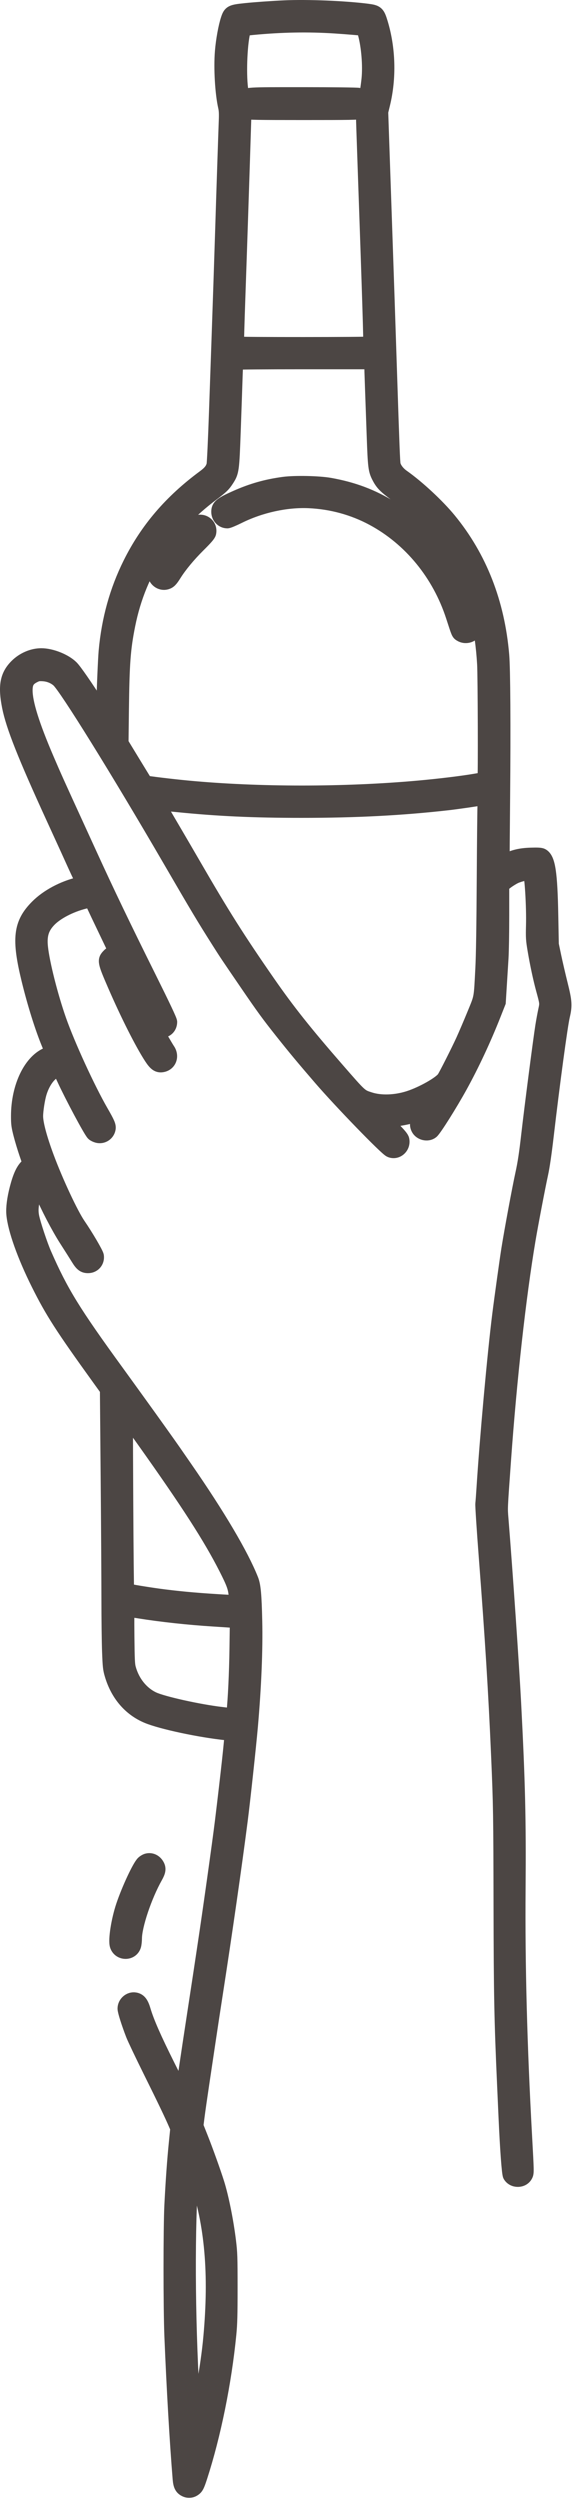 <svg width="79" height="342" viewBox="0 0 79 342" fill="none" xmlns="http://www.w3.org/2000/svg">
<path fill-rule="evenodd" clip-rule="evenodd" d="M38.972 1.045C37.172 1.127 34.917 1.287 33.565 1.429C31.684 1.626 31.536 1.702 31.225 2.633C30.89 3.636 30.548 5.521 30.424 7.046C30.237 9.335 30.438 12.772 30.866 14.633C30.968 15.073 30.991 15.583 30.954 16.511C30.899 17.91 30.564 28.001 30.48 30.834C30.407 33.27 30.074 43.258 29.952 46.676C29.897 48.212 29.745 52.568 29.614 56.355C29.483 60.153 29.329 63.413 29.272 63.626C29.104 64.249 28.756 64.687 27.962 65.273C23.418 68.626 20.161 72.43 17.838 77.095C15.994 80.797 14.894 84.76 14.505 89.099C14.41 90.153 14.231 94.394 14.186 96.659L14.165 97.718L13.543 96.755C11.661 93.837 10.215 91.75 9.771 91.313C8.857 90.411 6.991 89.673 5.639 89.678C4.451 89.682 3.188 90.229 2.287 91.129C0.984 92.431 0.72 93.867 1.271 96.655C1.797 99.315 3.394 103.345 7.305 111.875C8.991 115.553 9.82 117.369 10.241 118.309C10.474 118.828 10.815 119.553 10.999 119.92C11.183 120.286 11.334 120.647 11.334 120.723C11.334 120.809 11.146 120.905 10.83 120.979C8.643 121.497 6.487 122.653 5.096 124.054C2.807 126.358 2.568 128.413 3.934 134.013C4.737 137.302 5.785 140.642 6.715 142.872C6.933 143.395 7.111 143.872 7.111 143.933C7.111 143.994 6.899 144.119 6.641 144.211C4.249 145.064 2.504 148.64 2.504 152.692C2.504 153.758 2.544 154.058 2.833 155.184C3.014 155.888 3.37 157.071 3.625 157.813L4.088 159.161L3.65 159.596C3.126 160.117 2.718 161.035 2.312 162.61C1.952 164.001 1.793 165.248 1.867 166.094C2.047 168.146 3.345 171.792 5.261 175.629C7.165 179.443 8.498 181.515 13.597 188.588L14.678 190.087L14.781 201.975C14.838 208.513 14.885 216.051 14.886 218.726C14.887 221.401 14.926 224.629 14.973 225.9C15.05 227.974 15.085 228.301 15.314 229.078C16.109 231.777 17.803 233.764 20.156 234.758C22.083 235.572 27.441 236.714 31.032 237.077C31.389 237.113 31.7 237.173 31.723 237.21C31.798 237.332 31.224 242.62 30.426 249.154C30.069 252.077 28.704 261.79 27.989 266.493C27.696 268.427 27.434 270.16 27.409 270.345C27.383 270.531 27.039 272.784 26.645 275.353C26.25 277.922 25.73 281.368 25.489 283.01C25.248 284.652 25.026 286.121 24.995 286.275C24.947 286.516 24.673 286.023 23.018 282.712C21.092 278.858 20.114 276.633 19.637 275.016C19.352 274.05 19.056 273.673 18.503 273.569C17.798 273.436 17.093 274.042 17.092 274.78C17.092 275.134 17.595 276.728 18.213 278.332C18.408 278.839 19.493 281.117 20.624 283.395C22.524 287.223 23.551 289.367 24.098 290.646L24.317 291.156L24.111 293.198C23.874 295.552 23.678 298.284 23.506 301.645C23.35 304.691 23.351 315.781 23.507 319.606C23.802 326.812 24.224 334.085 24.639 339.128C24.711 340.002 24.892 340.355 25.391 340.593C25.832 340.803 26.283 340.735 26.682 340.398C26.913 340.203 27.053 339.896 27.397 338.837C29.247 333.129 30.711 325.921 31.361 319.317C31.498 317.922 31.531 316.681 31.53 312.961C31.53 308.763 31.51 308.177 31.315 306.588C30.976 303.824 30.322 300.58 29.717 298.659C29.255 297.191 28.192 294.227 27.529 292.559L26.847 290.841L27.014 289.526C27.106 288.802 27.396 286.78 27.658 285.032C27.921 283.284 28.328 280.554 28.564 278.965C28.801 277.376 29.229 274.559 29.517 272.705C30.797 264.452 32.122 255.238 32.922 249.014C33.266 246.342 34.083 238.788 34.313 236.157C34.788 230.718 34.995 225.7 34.906 221.759C34.825 218.18 34.711 216.929 34.394 216.127C33.052 212.734 29.866 207.342 25.343 200.813C24.848 200.098 24.158 199.101 23.809 198.598C23.153 197.65 20.604 194.08 19.203 192.145C18.762 191.536 18.042 190.54 17.604 189.93C17.166 189.321 16.476 188.368 16.071 187.812C10.024 179.502 8.362 176.801 6.055 171.536C5.527 170.332 4.57 167.451 4.375 166.48C4.195 165.584 4.269 164.751 4.657 163.302C4.956 162.182 5.085 161.853 5.18 161.962C5.222 162.01 5.42 162.44 5.62 162.917C6.501 165.016 7.992 167.882 9.103 169.61C9.732 170.59 10.455 171.729 10.707 172.142C11.201 172.949 11.494 173.173 12.053 173.173C12.794 173.173 13.325 172.565 13.227 171.829C13.182 171.491 11.783 169.107 10.739 167.588C9.731 166.121 7.659 161.692 6.413 158.342C5.443 155.734 4.903 153.71 4.904 152.689C4.905 151.924 5.149 150.346 5.392 149.53C5.921 147.756 7.052 146.4 8.002 146.4C8.197 146.4 8.3 146.556 8.748 147.532C9.855 149.939 12.393 154.687 12.781 155.076C12.877 155.172 13.128 155.297 13.34 155.354C14.016 155.537 14.703 155.106 14.834 154.418C14.907 154.03 14.758 153.68 13.838 152.082C12.028 148.938 9.281 142.955 8.09 139.563C6.945 136.302 5.808 131.808 5.572 129.606C5.393 127.939 5.708 126.902 6.709 125.854C7.701 124.817 9.597 123.828 11.544 123.334C11.877 123.25 12.226 123.158 12.32 123.13C12.455 123.09 12.552 123.217 12.787 123.737C12.951 124.099 13.727 125.731 14.512 127.366C15.297 129 15.94 130.354 15.94 130.375C15.94 130.396 15.784 130.414 15.595 130.414C15.331 130.414 15.173 130.49 14.928 130.735C14.297 131.369 14.334 131.553 15.72 134.747C17.469 138.776 19.433 142.669 20.697 144.617C21.301 145.547 21.656 145.792 22.238 145.682C23.189 145.503 23.554 144.473 22.965 143.632C22.777 143.362 21.41 141.022 21.41 140.969C21.41 140.952 21.619 140.959 21.874 140.984C22.671 141.061 23.244 140.576 23.259 139.813C23.264 139.606 22.366 137.707 20.343 133.64C16.971 126.864 14.631 121.992 12.363 117.027C11.915 116.047 11.177 114.433 10.721 113.44C7.805 107.076 7.434 106.253 6.417 103.883C4.411 99.21 3.464 96.184 3.464 94.447C3.464 93.369 3.771 92.855 4.683 92.407C5.119 92.194 5.285 92.164 5.886 92.197C6.681 92.24 7.432 92.539 7.999 93.039C9.058 93.972 16.162 105.418 23.307 117.701C27.106 124.234 27.891 125.544 29.94 128.776C30.992 130.437 31.072 130.557 33.839 134.603C36.052 137.839 36.769 138.823 38.581 141.104C40.372 143.359 41.554 144.779 43.915 147.515C46.671 150.708 52.862 157.094 53.444 157.346C54.321 157.724 55.252 156.888 55.043 155.911C54.995 155.686 54.653 155.268 53.825 154.427L52.675 153.256L53.333 153.197C54.649 153.08 55.867 152.847 56.838 152.527C57.383 152.348 57.847 152.217 57.869 152.236C57.89 152.256 57.746 152.516 57.549 152.813C57.105 153.484 57.033 153.865 57.261 154.346C57.571 155.002 58.536 155.24 59.091 154.797C59.483 154.482 61.646 151.046 63.012 148.568C64.635 145.623 66.257 142.153 67.584 138.792L68.25 137.107L68.387 134.892C68.463 133.674 68.57 131.956 68.624 131.075C68.678 130.195 68.722 127.587 68.722 125.281V121.088L69.322 120.633C69.652 120.382 70.185 120.053 70.507 119.9C71.114 119.613 72.462 119.3 72.582 119.419C72.819 119.652 73.082 123.97 73.018 126.553C72.974 128.304 72.99 128.553 73.24 130.028C73.558 131.9 73.983 133.882 74.372 135.311C74.906 137.273 74.901 137.227 74.682 138.242C74.573 138.744 74.399 139.692 74.294 140.348C73.991 142.242 72.803 151.413 72.368 155.212C72.065 157.86 71.872 159.135 71.55 160.605C71.112 162.606 70.056 168.291 69.643 170.87C69.41 172.331 68.675 177.604 68.391 179.867C67.721 185.185 66.664 196.851 66.231 203.702C66.175 204.576 66.107 205.486 66.078 205.725C66.05 205.963 66.264 209.257 66.555 213.044C67.406 224.129 67.864 231.5 68.238 240.154C68.529 246.904 68.549 248.141 68.573 260.908C68.596 272.952 68.665 276.417 69.055 285.128C69.134 286.876 69.223 288.87 69.253 289.558C69.452 294.02 69.696 297.353 69.843 297.602C70.3 298.379 71.543 298.364 71.949 297.576C72.125 297.236 72.124 297.199 71.844 292.111C71.167 279.779 70.881 268.879 70.962 258.404C71.035 248.871 70.914 243.828 70.352 232.979C70.089 227.911 69.207 215.098 68.617 207.782C68.493 206.244 68.476 206.632 68.968 199.754C69.763 188.663 71.014 177.433 72.329 169.61C72.678 167.527 73.685 162.257 74.057 160.564C74.272 159.582 74.531 157.815 74.817 155.363C75.654 148.191 76.719 140.31 77.029 138.985C77.365 137.548 77.33 137.03 76.737 134.651C76.44 133.459 76.043 131.747 75.854 130.847L75.511 129.21L75.439 125.309C75.331 119.386 75.047 117.506 74.19 117.048C74.015 116.954 73.611 116.932 72.657 116.962C71.277 117.005 70.319 117.233 69.265 117.767C69.009 117.897 68.791 117.989 68.78 117.973C68.77 117.956 68.798 113.912 68.844 108.986C68.931 99.447 68.882 91.522 68.722 89.628C68.117 82.471 65.684 76.254 61.482 71.135C59.896 69.201 57.15 66.651 55.119 65.223C54.481 64.775 53.996 64.147 53.854 63.583C53.777 63.277 53.687 60.997 53.366 51.154C53.098 42.946 52.952 38.581 52.647 29.726C52.462 24.377 52.276 18.943 52.232 17.652L52.153 15.304L52.416 14.22C53.284 10.649 53.171 6.63 52.104 3.127C51.693 1.78 51.57 1.67 50.28 1.504C47.223 1.111 42.085 0.902 38.972 1.045ZM45.882 3.583C46.647 3.632 47.843 3.723 48.538 3.784L49.803 3.895L50.001 4.632C50.471 6.378 50.679 8.97 50.498 10.802C50.397 11.816 50.12 13.597 50.051 13.677C50.035 13.695 49.9 13.573 49.752 13.407C49.587 13.223 49.33 13.069 49.097 13.014C48.881 12.964 45.553 12.925 41.488 12.923C33.714 12.921 33.772 12.917 33.427 13.413C33.35 13.522 33.253 13.575 33.211 13.531C33.168 13.487 33.06 12.871 32.971 12.162C32.68 9.854 32.883 5.562 33.353 4.076C33.401 3.927 33.588 3.883 34.583 3.788C38.567 3.41 42.161 3.344 45.882 3.583ZM41.542 15.424C47.887 15.425 49.107 15.403 49.388 15.285L49.721 15.146V15.478C49.721 15.661 49.828 18.877 49.959 22.624C50.604 41.041 50.787 46.918 50.718 47.029C50.657 47.129 32.474 47.137 32.416 47.037C32.392 46.998 32.472 44.148 32.594 40.705C32.715 37.262 32.883 32.322 32.968 29.726C33.053 27.131 33.163 23.772 33.213 22.263C33.263 20.753 33.332 18.564 33.367 17.399C33.401 16.234 33.447 15.251 33.468 15.215C33.488 15.179 33.623 15.211 33.768 15.287C33.988 15.402 35.226 15.424 41.542 15.424ZM50.872 49.878C50.872 50.077 50.916 51.474 50.97 52.984C51.024 54.494 51.131 57.506 51.208 59.677C51.356 63.836 51.41 64.288 51.87 65.192C52.283 66.004 52.666 66.434 53.614 67.156C58.304 70.72 61.1 73.997 63.255 78.457C65.136 82.348 66.037 85.983 66.323 90.832C66.418 92.439 66.46 106.626 66.37 106.626C66.344 106.626 65.685 106.734 64.907 106.865C63.157 107.161 60.133 107.526 57.35 107.778C47.217 108.693 35.321 108.692 25.663 107.775C23.454 107.566 19.974 107.143 19.908 107.077C19.885 107.054 19.131 105.828 18.232 104.351L16.598 101.666L16.651 97.14C16.728 90.691 16.875 88.737 17.527 85.484C18.292 81.671 19.686 78.297 21.824 75.086C23.728 72.227 26.054 69.792 28.995 67.579C30.309 66.591 30.575 66.339 31.021 65.655C31.745 64.546 31.764 64.409 31.965 58.859C32.063 56.131 32.174 52.946 32.21 51.78C32.246 50.615 32.295 49.629 32.319 49.589C32.342 49.55 36.527 49.517 41.617 49.517H50.872L50.872 49.878ZM38.834 66.232C36.495 66.546 34.515 67.108 32.35 68.07C30.292 68.986 29.925 69.28 29.925 70.013C29.925 70.715 30.463 71.282 31.129 71.282C31.26 71.282 31.944 70.995 32.65 70.645C35.633 69.164 39.163 68.386 42.283 68.523C45.385 68.66 48.379 69.478 51.064 70.922C56.21 73.69 60.158 78.512 62.046 84.332C62.813 86.698 62.77 86.596 63.101 86.798C63.694 87.162 64.549 86.958 64.846 86.383C65.078 85.932 64.981 85.34 64.366 83.475C62.459 77.68 58.528 72.61 53.547 69.52C50.958 67.914 48.335 66.926 45.162 66.362C43.642 66.092 40.378 66.025 38.834 66.232ZM26.88 71.527C26.358 71.761 23.781 74.453 22.802 75.786C21.621 77.394 21.218 78.081 21.218 78.487C21.218 79.258 22.002 79.864 22.743 79.664C23.16 79.551 23.364 79.348 23.862 78.553C24.606 77.366 25.81 75.912 27.15 74.583C28.176 73.566 28.549 73.133 28.601 72.898C28.822 71.896 27.825 71.102 26.88 71.527ZM66.385 109.828C66.354 110.212 66.304 114.882 66.273 120.205C66.237 126.661 66.172 130.766 66.079 132.532C65.856 136.768 65.94 136.313 64.927 138.786C64.438 139.981 63.75 141.587 63.4 142.356C62.756 143.766 61.105 147.036 60.801 147.5C60.328 148.225 57.798 149.654 55.952 150.239C54.122 150.819 52.12 150.881 50.632 150.405C49.331 149.988 49.402 150.052 46.177 146.352C41.749 141.272 39.397 138.312 36.697 134.423C32.611 128.538 30.429 125.089 26.544 118.375C25.762 117.025 24.625 115.075 24.018 114.042C21.986 110.585 21.585 109.886 21.617 109.862C21.635 109.849 22.816 109.956 24.241 110.1C29.804 110.661 34.681 110.887 41.276 110.887C48.745 110.888 55.009 110.563 61.333 109.847C62.629 109.7 65.71 109.251 65.891 109.182C65.944 109.162 66.09 109.142 66.214 109.138C66.438 109.13 66.441 109.141 66.385 109.828ZM19.711 197.069C25.756 205.566 28.821 210.325 30.96 214.536C32.01 216.605 32.229 217.219 32.311 218.329L32.377 219.232L31.236 219.168C27.589 218.964 25.147 218.758 22.514 218.429C20.591 218.19 17.447 217.676 17.368 217.588C17.335 217.552 17.28 212.13 17.246 205.54C17.185 193.812 17.187 193.564 17.363 193.791C17.463 193.919 18.519 195.394 19.711 197.069ZM19.031 220.406C22.052 220.891 25.849 221.304 29.232 221.514C30.129 221.57 31.225 221.641 31.667 221.673L32.471 221.731L32.418 225.549C32.372 228.876 32.198 232.564 32.01 234.214L31.951 234.727L31.599 234.675C31.405 234.646 30.837 234.575 30.335 234.517C27.231 234.154 22.252 233.048 20.957 232.435C19.358 231.677 18.127 230.139 17.614 228.26C17.468 227.724 17.438 227.095 17.404 223.902C17.377 221.362 17.396 220.17 17.463 220.17C17.518 220.17 18.224 220.276 19.031 220.406ZM20.126 254.557C19.974 254.601 19.746 254.736 19.619 254.855C19.097 255.348 17.636 258.473 16.881 260.715C16.215 262.691 15.79 265.408 16.032 266.144C16.403 267.272 18.022 267.26 18.336 266.126C18.39 265.931 18.434 265.518 18.435 265.208C18.436 263.435 19.806 259.359 21.281 256.74C21.69 256.013 21.751 255.652 21.533 255.232C21.24 254.666 20.677 254.396 20.126 254.557ZM26.967 298.147C29.035 304.315 29.623 311.082 28.842 319.702C28.648 321.847 28.318 324.142 27.785 327.059C27.356 329.407 26.837 331.839 26.684 332.218C26.616 332.387 26.604 332.374 26.598 332.125C26.595 331.967 26.529 330.883 26.451 329.718C25.75 319.153 25.615 306.55 26.117 298.419C26.176 297.465 26.245 296.62 26.271 296.541C26.312 296.412 26.326 296.412 26.397 296.541C26.441 296.62 26.697 297.343 26.967 298.147Z" fill="#4C4644" stroke="#4C4644" stroke-width="2"/>
</svg>
